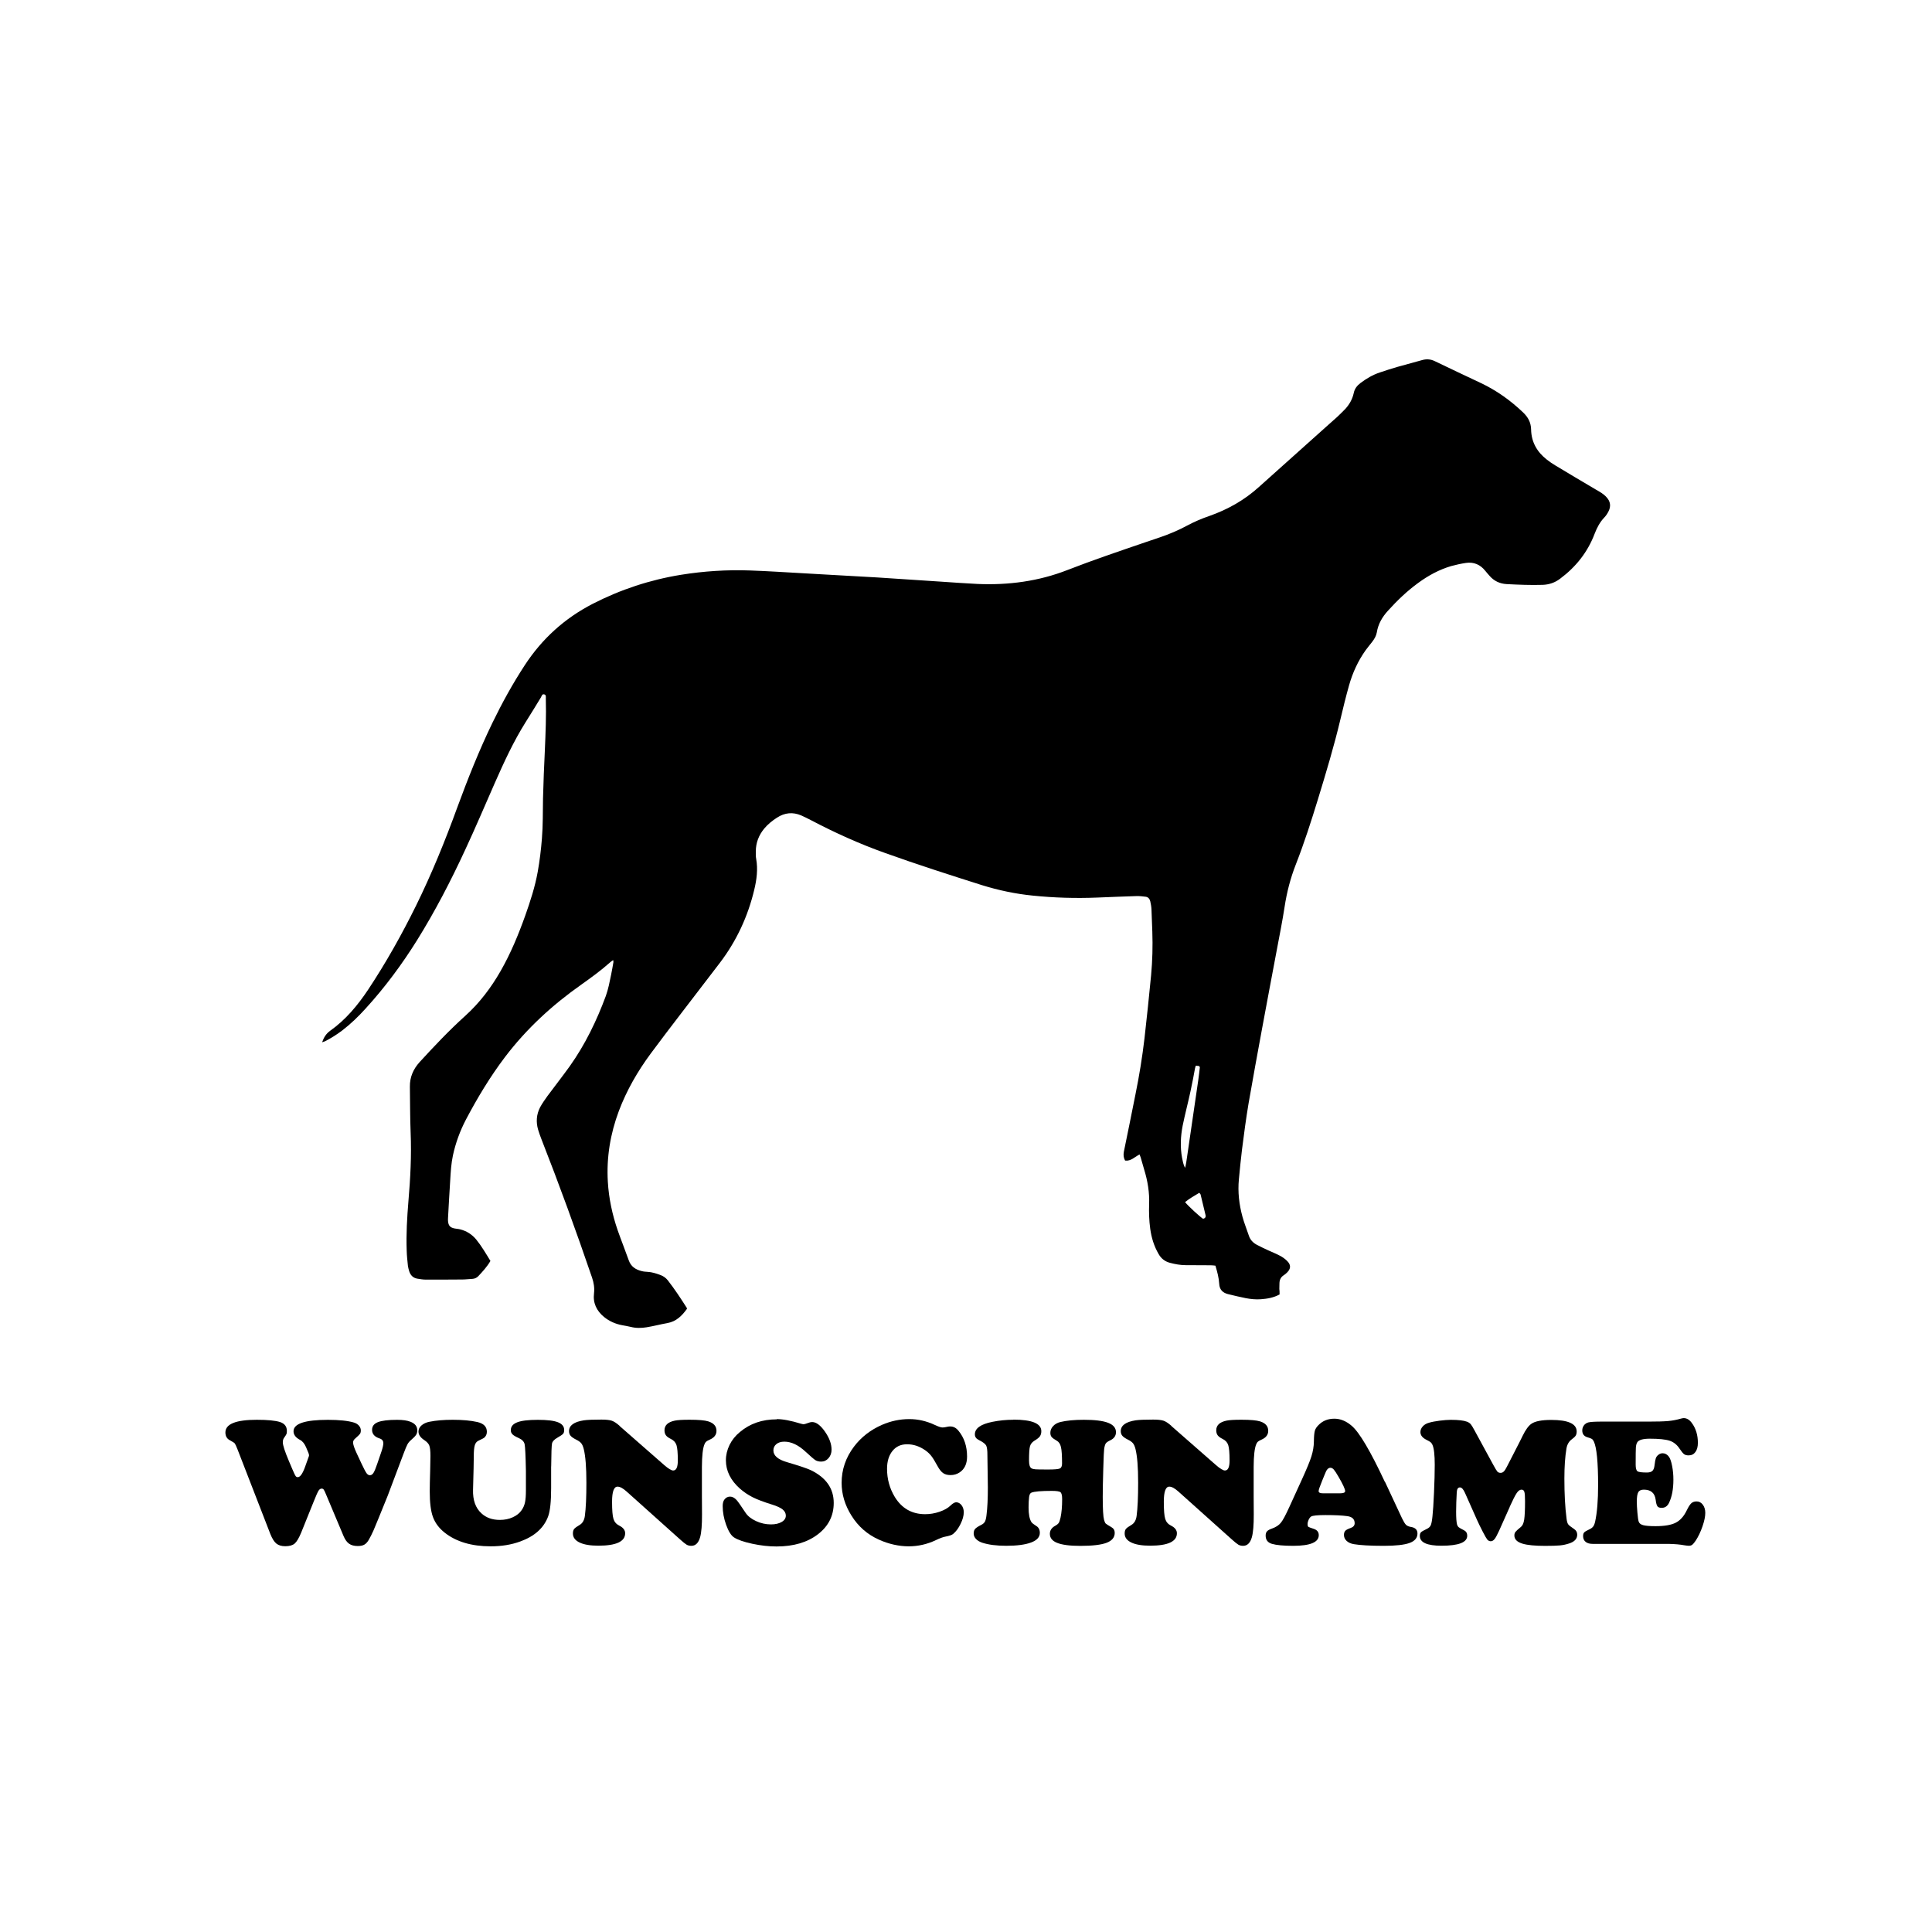 <svg width="1500" height="1500" viewBox="0 0 1500 1500" xmlns="http://www.w3.org/2000/svg">
  <!-- Gruppierte und zentrierte Elemente -->
  <g transform="translate(250.0, 278.984)">
    <!-- Original-Motiv skaliert -->
    <svg width="1000" height="752.032" viewBox="0 0 518.09 389.62">
      2000/svg" viewBox="0 0 518.09 389.62"><defs><style>.cls-1{fill-rule:evenodd;}</style></defs><path class="cls-1" d="M354.4,345.72c.84-.2,1.18-.69.99-1.53-.64-2.71-1.33-5.47-1.97-8.19-.05-.25-.3-.44-.54-.74-2.02,1.23-3.99,2.32-5.72,3.75,1.43,1.73,5.77,5.72,7.25,6.71M347.19,325.2c.39-1.53.54-2.86.74-4.14,1.48-10.36,3.01-20.76,4.54-31.12.25-1.73.44-3.45.64-5.18,0-.1-.15-.25-.3-.49-.35-.05-.79-.1-1.33-.15-.1.39-.2.69-.3.99-.59,3.11-1.13,6.21-1.82,9.27-.99,4.64-2.22,9.22-3.16,13.86-.84,4.29-1.04,8.63-.25,12.92.3,1.28.4,2.61,1.23,4.04ZM385.17,376.15c-2.47,1.33-4.93,1.73-7.5,1.92-2.07.15-4.09-.05-6.12-.44-2.42-.49-4.78-1.04-7.15-1.63-2.12-.54-3.4-1.83-3.5-4.14-.15-2.47-.79-4.83-1.53-7.3-.59-.05-1.18-.15-1.82-.15-3.4-.05-6.81,0-10.16-.05-2.12,0-4.24-.39-6.31-.94-2.02-.54-3.5-1.68-4.54-3.5-1.87-3.21-2.91-6.61-3.4-10.26-.44-3.21-.54-6.46-.44-9.67.2-4.88-.59-9.57-2.02-14.2-.49-1.58-.89-3.21-1.38-4.78-.1-.35-.25-.69-.44-1.18-1.97.99-3.45,2.76-5.82,2.47-.64-1.13-.74-2.27-.49-3.6,1.58-7.64,3.11-15.29,4.64-22.93,1.53-7.5,2.76-15.04,3.65-22.64.94-8.48,1.87-16.92,2.66-25.4.54-5.82.69-11.64.49-17.51-.1-3.01-.2-6.02-.34-8.98-.05-1.09-.25-2.17-.49-3.26-.25-.99-.89-1.73-1.92-1.82-1.23-.15-2.52-.3-3.75-.25-5.23.15-10.41.39-15.63.59-8.68.35-17.36.1-25.99-.79-6.9-.69-13.71-2.12-20.37-4.19-13.07-4.14-26.14-8.33-39.06-12.97-10.26-3.65-20.17-8.14-29.84-13.22-1.23-.64-2.52-1.28-3.85-1.87-3.35-1.43-6.61-1.13-9.72.89-1.92,1.23-3.7,2.66-5.18,4.44-2.17,2.66-3.35,5.67-3.35,9.12,0,1.04-.05,2.07.15,3.06.74,4.19.2,8.33-.79,12.43-2.56,10.7-7.1,20.52-13.81,29.34-5.28,6.9-10.55,13.76-15.83,20.66-4.04,5.28-8.04,10.5-11.98,15.83-5.28,7.15-9.67,14.75-12.82,23.08-3.45,9.22-5.03,18.69-4.44,28.55.39,6.66,1.78,13.12,3.94,19.43,1.43,4.09,3.06,8.14,4.49,12.18.89,2.52,2.81,3.7,5.23,4.29.74.2,1.58.25,2.37.3,1.78.1,3.4.64,5.03,1.23,1.23.44,2.22,1.13,3.06,2.17,2.76,3.55,5.23,7.3,7.64,11.1.05.05,0,.15.05.39-1.97,2.71-4.24,5.08-7.89,5.72-2.81.49-5.52,1.23-8.33,1.68-2.12.34-4.24.39-6.36-.15-1.13-.3-2.32-.44-3.5-.69-2.66-.49-5.13-1.58-7.25-3.3-3.01-2.47-4.54-5.62-4.04-9.57.25-2.17-.1-4.24-.79-6.26-6.41-18.79-13.22-37.48-20.47-55.97-.44-1.18-.89-2.37-1.23-3.55-.89-3.06-.69-6.12.79-8.98.84-1.58,1.92-3.06,2.96-4.54,2.96-3.99,6.02-7.89,8.93-11.93,6.21-8.73,10.85-18.3,14.55-28.31.99-2.76,1.53-5.62,2.12-8.48.35-1.68.64-3.4.94-5.13.05-.2-.05-.44-.1-.84-.54.39-.99.64-1.38,1.04-3.6,3.21-7.5,6.02-11.44,8.83-11.64,8.19-22,17.7-30.63,29.05-6.02,7.94-11.15,16.47-15.78,25.25-2.37,4.54-4.14,9.37-5.23,14.4-.69,3.26-.89,6.56-1.08,9.86-.35,5.13-.59,10.26-.89,15.34,0,.39-.05.79,0,1.18.15,1.87.84,2.66,2.71,3.01.69.15,1.43.15,2.12.34,2.61.64,4.78,2.02,6.51,4.09,1.08,1.33,2.07,2.76,3.01,4.24.94,1.43,1.82,2.96,2.71,4.39-1.38,2.37-3.16,4.29-4.93,6.17-.64.64-1.43.99-2.32,1.04-1.33.05-2.66.25-3.99.25-4.88.05-9.77.05-14.7.05-1.18,0-2.37-.2-3.5-.39-1.73-.3-2.76-1.43-3.26-3.06-.2-.69-.39-1.38-.49-2.07-.2-2.02-.44-4.09-.49-6.12-.25-6.66.15-13.27.69-19.87.79-9.22,1.28-18.4.89-27.67-.25-6.17-.2-12.33-.3-18.44-.05-3.8,1.33-7,3.9-9.86,5.92-6.46,11.93-12.82,18.44-18.69,5.72-5.18,10.31-11.24,14.15-17.95,4.09-7.15,7.2-14.7,9.96-22.44,2.02-5.72,3.9-11.49,4.98-17.51.79-4.44,1.33-8.88,1.68-13.36.44-5.38.34-10.7.44-16.08.15-6.46.44-12.92.74-19.38.3-6.95.59-13.86.39-20.81,0-.69.2-1.58-.74-1.73-.79-.15-.94.74-1.23,1.23-2.07,3.35-4.09,6.76-6.21,10.06-4.88,7.79-8.68,16.08-12.38,24.46-3.94,8.93-7.74,17.95-11.89,26.83-5.77,12.48-12.08,24.66-19.33,36.3-6.12,9.81-12.97,19.04-20.76,27.57-2.86,3.16-5.92,6.12-9.32,8.73-2.22,1.68-4.54,3.16-7,4.39-.34.15-.69.25-1.13.39.74-2.07,1.68-3.5,3.26-4.64,6.21-4.39,11-10.16,15.19-16.42,7.2-10.85,13.56-22.19,19.33-33.88,6.31-12.82,11.69-26.04,16.57-39.45,4.24-11.54,8.78-22.98,14.15-34.08,3.9-8.04,8.19-15.83,13.07-23.28,6.95-10.6,15.98-18.79,27.27-24.61,11.24-5.77,23.08-9.67,35.56-11.69,9.22-1.48,18.49-2.07,27.82-1.73,7.15.25,14.35.74,21.5,1.13,3.16.15,6.31.34,9.47.54,6.71.39,13.41.74,20.07,1.13,8.48.54,17.01,1.13,25.5,1.68,4.98.34,9.91.69,14.89.94,12.43.54,24.61-1.08,36.2-5.62,10.36-4.04,20.91-7.59,31.42-11.19,1.92-.64,3.9-1.33,5.82-1.97,3.75-1.28,7.35-2.81,10.85-4.69,2.86-1.53,5.82-2.81,8.88-3.85,7.45-2.61,14.2-6.41,20.07-11.74,9.27-8.33,18.59-16.62,27.86-24.95,1.18-1.04,2.37-2.07,3.55-3.16,1.08-1.04,2.17-2.07,3.21-3.16,1.68-1.82,2.91-3.95,3.45-6.41.35-1.78,1.33-3.01,2.66-4.04,2.42-1.82,4.98-3.35,7.84-4.29,2.32-.79,4.64-1.53,7-2.22,3.35-.94,6.71-1.82,10.01-2.76,1.73-.49,3.4-.39,5.03.39,6.16,2.96,12.38,5.92,18.59,8.83,6.36,3.01,11.93,7,17.01,11.84,1.97,1.87,3.16,4.04,3.21,6.86.1,5.08,2.42,9.07,6.36,12.13,1.04.84,2.17,1.58,3.3,2.27,5.47,3.3,10.95,6.56,16.47,9.81.74.44,1.53.84,2.22,1.33.69.49,1.43,1.04,1.97,1.68,1.58,1.68,1.87,3.6.84,5.67-.44.89-1.04,1.82-1.73,2.52-1.78,1.87-2.91,4.04-3.85,6.46-2.81,7.45-7.55,13.41-13.91,18.15-2.07,1.58-4.39,2.37-7,2.47-4.83.15-9.62-.05-14.45-.3-2.86-.15-5.18-1.28-7-3.4-.59-.64-1.13-1.33-1.68-1.97-1.97-2.47-4.59-3.6-7.69-3.16-2.02.3-4.04.74-6.02,1.28-4.83,1.43-9.17,3.8-13.22,6.76-4.49,3.26-8.48,7.1-12.18,11.19-2.27,2.47-3.95,5.33-4.49,8.73-.25,1.43-.99,2.66-1.87,3.8s-1.78,2.22-2.61,3.35c-3.06,4.29-5.23,9.03-6.66,14.06-1.28,4.54-2.42,9.17-3.5,13.76-2.56,10.8-5.77,21.45-9.03,32.11-2.71,8.83-5.52,17.61-8.88,26.19-2.17,5.52-3.65,11.24-4.54,17.11-.89,5.82-2.07,11.64-3.16,17.46-1.97,10.55-3.99,21.06-5.92,31.61-1.83,10.01-3.7,20.02-5.42,30.03-1.04,6.21-1.87,12.48-2.66,18.74-.49,3.9-.84,7.84-1.23,11.79-.49,5.08.1,10.11,1.43,14.99.69,2.56,1.73,5.08,2.56,7.59.54,1.68,1.63,2.86,3.16,3.7,1.58.84,3.26,1.63,4.88,2.37,1.48.69,3.06,1.28,4.49,2.07,1.04.54,2.02,1.23,2.86,2.07,1.63,1.58,1.58,3.16-.05,4.73-.39.39-.84.74-1.28,1.04-1.18.74-1.68,1.82-1.73,3.16,0,.79-.05,1.58-.05,2.37.1.49.1,1.28.1,2.22Z"/>
    </svg>
    
    <!-- Wunschname Text Element -->
    <g transform="translate(-75.0, 822.032) scale(3.833)" fill="#000000">
      <path d="M16.86,7.15l-.53-1.27c-.33-.74-.73-1.23-1.22-1.47-.87-.46-1.31-1.04-1.31-1.74,0-1.55,2.32-2.32,6.97-2.32,2.32,0,4.09.19,5.3.56.41.13.74.34.99.63.25.29.37.61.37.96,0,.3-.06.53-.17.69s-.43.47-.95.93c-.3.25-.45.52-.45.8,0,.42.23,1.12.69,2.11l1.03,2.21c.47,1,.81,1.64,1.01,1.92.2.27.43.41.68.41.28,0,.52-.16.72-.47s.46-.93.77-1.85l.87-2.54c.24-.73.36-1.27.36-1.63,0-.48-.25-.8-.76-.96-1.02-.33-1.52-.91-1.52-1.74,0-.73.39-1.25,1.18-1.56.79-.31,2.08-.47,3.88-.47,1.17,0,2.09.13,2.74.4.91.36,1.36.94,1.36,1.74,0,.35-.08.65-.25.91-.16.25-.49.59-.99,1.02-.33.28-.58.57-.75.89-.18.32-.44.96-.81,1.94l-3.18,8.44c-1.59,3.93-2.54,6.27-2.87,7.02-.33.75-.67,1.42-1.02,2.02-.27.44-.56.74-.89.92-.33.18-.76.26-1.31.26-.73,0-1.31-.16-1.75-.47-.44-.31-.81-.83-1.12-1.56l-3.59-8.53c-.19-.47-.34-.77-.44-.89-.1-.12-.23-.18-.4-.18-.25,0-.47.15-.65.45-.18.3-.53,1.08-1.03,2.34l-2.47,6.13c-.46,1.11-.9,1.85-1.32,2.21-.42.36-1.05.54-1.9.54-.76,0-1.36-.18-1.81-.54-.44-.36-.84-1-1.21-1.92L2.47,6.37c-.28-.7-.47-1.12-.57-1.24-.1-.13-.43-.33-.97-.63-.62-.31-.93-.85-.93-1.6C0,1.2,2.12.34,6.35.34c2.17,0,3.73.15,4.7.45.93.3,1.4.9,1.4,1.8,0,.28-.02.48-.07.61s-.22.41-.53.84c-.15.23-.22.51-.22.85,0,.61.41,1.86,1.22,3.78l.74,1.74c.31.73.52,1.17.63,1.32.1.15.25.23.44.23.47,0,.96-.67,1.45-2.01l.74-2.07c.06-.15.09-.26.09-.35,0-.1-.03-.22-.09-.38Z"/>
      <path d="M65.98,9.78v4.43c0,2.67-.2,4.57-.6,5.68-.86,2.35-2.75,4.05-5.66,5.1-1.77.65-3.76.98-5.99.98-3.88,0-6.99-.93-9.33-2.78-1.14-.91-1.92-1.96-2.36-3.16-.44-1.2-.65-2.93-.65-5.19,0-.88.03-2.33.09-4.36.04-1.43.05-2.37.05-2.83,0-1-.08-1.7-.23-2.09s-.48-.75-.99-1.09c-.8-.52-1.2-1.1-1.2-1.74,0-.47.2-.89.61-1.25.41-.36.94-.61,1.61-.74,1.33-.27,2.9-.4,4.72-.4,2,0,3.65.15,4.97.45,1.29.29,1.94.95,1.94,1.98,0,.51-.19.91-.56,1.22-.08.07-.45.26-1.09.56-.39.17-.65.48-.79.93-.14.45-.21,1.19-.21,2.21s-.05,3.33-.15,6.83c-.06,2.08.5,3.67,1.69,4.76.97.9,2.21,1.34,3.74,1.34.97,0,1.85-.18,2.63-.54.79-.36,1.39-.84,1.8-1.46.33-.47.55-1,.67-1.58.12-.58.18-1.37.18-2.38v-3.99c-.06-3.06-.15-4.86-.26-5.38-.12-.53-.51-.94-1.17-1.24-.63-.28-1.06-.53-1.29-.76-.23-.23-.34-.51-.34-.85,0-.73.43-1.25,1.3-1.59s2.25-.5,4.17-.5,3.23.16,4.08.49c.84.33,1.26.85,1.26,1.56,0,.35-.07.61-.22.78-.15.17-.53.43-1.14.78-.64.36-1.01.75-1.1,1.17-.09.42-.15,1.97-.17,4.66Z"/>
      <path d="M79.83,1.58l9.04,7.92c.85.74,1.46,1.11,1.83,1.11.63,0,.94-.67.94-2.02,0-1.52-.09-2.57-.27-3.12s-.56-.97-1.14-1.25c-.47-.23-.81-.47-1-.74-.19-.26-.29-.6-.29-1.01,0-1.02.7-1.67,2.09-1.96.57-.12,1.56-.18,2.98-.18,1.83,0,3.09.11,3.79.33,1.11.34,1.67.98,1.67,1.92,0,.79-.45,1.38-1.36,1.78-.36.16-.61.3-.74.42s-.25.3-.34.54c-.33.8-.5,2.31-.51,4.54v5.92c0,.91,0,2.15.02,3.72.01,2.13-.12,3.67-.38,4.61-.33,1.17-.92,1.76-1.78,1.76-.38,0-.7-.08-.97-.24-.27-.16-.72-.52-1.35-1.09l-10.76-9.64c-.75-.68-1.37-1.02-1.87-1.02-.74,0-1.11,1.02-1.11,3.07,0,1.68.09,2.83.28,3.45s.57,1.07,1.15,1.36c.81.4,1.22.92,1.22,1.56,0,1.68-1.81,2.52-5.43,2.52-1.63,0-2.9-.21-3.8-.64-.9-.43-1.35-1.04-1.35-1.82,0-.41.08-.72.25-.93.17-.21.55-.48,1.14-.83.57-.34.91-.94,1.03-1.8.21-1.56.31-3.81.31-6.74,0-3.12-.18-5.4-.54-6.83-.13-.52-.3-.91-.51-1.16-.21-.25-.54-.5-1.02-.73-.54-.27-.92-.53-1.13-.78-.21-.25-.32-.56-.32-.93,0-1.16,1-1.89,3-2.2.68-.1,1.86-.15,3.56-.15.97,0,1.67.08,2.11.23s.96.49,1.57,1.03Z"/>
      <path d="M111.67.2c1.25,0,2.88.31,4.9.93.24.07.44.11.58.11.12,0,.48-.11,1.09-.33.19-.07.4-.11.62-.11.81,0,1.67.64,2.57,1.92.9,1.28,1.35,2.51,1.35,3.67,0,.68-.2,1.25-.61,1.72-.41.47-.9.7-1.48.7-.48,0-.88-.1-1.18-.29-.3-.19-.97-.77-2-1.72-1.45-1.35-2.88-2.03-4.28-2.03-.68,0-1.22.16-1.62.49-.41.33-.61.76-.61,1.29,0,1.05.93,1.85,2.78,2.38,2.5.74,4.11,1.28,4.81,1.62,3.09,1.5,4.63,3.71,4.63,6.63,0,2.58-1.05,4.68-3.16,6.32-2.15,1.67-4.97,2.5-8.44,2.5-1.55,0-3.18-.18-4.9-.55s-2.96-.8-3.72-1.3c-.58-.39-1.1-1.23-1.57-2.53-.47-1.3-.7-2.57-.7-3.8,0-.59.12-1.04.36-1.34.3-.39.68-.58,1.14-.58s.9.24,1.33.71c.25.27.85,1.12,1.8,2.56.45.68,1.16,1.24,2.13,1.69s1.98.67,3.02.67c.9,0,1.62-.17,2.18-.5.56-.33.83-.76.83-1.28,0-.48-.22-.9-.65-1.25-.44-.35-1.14-.68-2.12-.98-1.73-.54-3.05-1.04-3.96-1.5s-1.75-1.03-2.54-1.71c-1.91-1.69-2.87-3.62-2.87-5.77,0-1.07.25-2.1.74-3.11.5-1.01,1.2-1.88,2.11-2.62,2.03-1.71,4.51-2.56,7.44-2.56Z"/>
      <path d="M138.52.2c1.77,0,3.47.39,5.12,1.16.77.36,1.31.54,1.62.54.22,0,.57-.05,1.05-.16.16-.04.33-.05.53-.05.63,0,1.18.29,1.65.87,1.16,1.4,1.74,3.15,1.74,5.23,0,1.46-.5,2.54-1.51,3.21-.54.36-1.16.54-1.83.54-.62,0-1.12-.13-1.51-.4-.39-.27-.76-.74-1.13-1.42-.52-.96-.94-1.64-1.27-2.06-.33-.42-.73-.8-1.2-1.13-1.17-.82-2.4-1.23-3.69-1.23s-2.24.45-2.97,1.35c-.73.9-1.1,2.11-1.1,3.62,0,2.08.53,3.99,1.58,5.72,1.43,2.31,3.47,3.47,6.14,3.47.98,0,1.95-.16,2.91-.49.96-.33,1.71-.75,2.24-1.27.46-.44.83-.65,1.13-.65.42,0,.79.2,1.09.59.3.39.45.87.45,1.42,0,.7-.21,1.49-.64,2.36-.42.87-.93,1.56-1.52,2.05-.25.21-.78.39-1.58.54-.46.08-1.07.31-1.83.67-1.79.86-3.66,1.29-5.59,1.29s-4.04-.45-6.04-1.36c-2.34-1.05-4.18-2.67-5.54-4.85-1.33-2.12-2-4.33-2-6.64,0-2.69.84-5.14,2.51-7.35,1.45-1.92,3.35-3.39,5.68-4.41,1.78-.77,3.61-1.16,5.5-1.16Z"/>
      <path d="M159.61.31c3.78,0,5.66.78,5.66,2.34,0,.42-.1.77-.29,1.04-.19.27-.56.56-1.11.89-.47.29-.77.67-.9,1.14-.13.47-.19,1.43-.19,2.87,0,.85.16,1.37.47,1.56.18.12.46.19.83.22s1.24.04,2.61.04c1.25,0,2.02-.07,2.32-.2s.46-.47.46-1c0-1.6-.07-2.71-.22-3.34-.14-.63-.43-1.06-.85-1.29-.53-.3-.88-.56-1.05-.77-.17-.21-.25-.49-.25-.84,0-.5.19-.95.56-1.35.38-.41.87-.68,1.47-.83,1.26-.3,2.84-.45,4.74-.45,2.23,0,3.87.2,4.93.61s1.59,1.04,1.59,1.9c0,.73-.38,1.27-1.12,1.63-.47.22-.78.43-.93.63-.14.2-.26.57-.34,1.12-.05.3-.11,1.65-.18,4.03-.07,2.38-.11,4.28-.11,5.68,0,2.46.09,4.02.27,4.68.1.36.21.61.33.73.12.12.5.36,1.14.73.46.25.69.64.69,1.16,0,.92-.55,1.59-1.64,2.01-1.1.42-2.87.63-5.33.63-2.15,0-3.74-.21-4.77-.64-.93-.39-1.4-.99-1.4-1.8,0-.69.36-1.23,1.07-1.62.35-.19.59-.39.72-.58s.25-.55.37-1.07c.22-1.02.33-2.26.33-3.74,0-.76-.11-1.23-.34-1.42-.22-.18-.81-.27-1.75-.27-2.17,0-3.55.12-4.14.36-.24.1-.39.38-.46.85-.07.58-.11,1.29-.11,2.14,0,1.38.19,2.37.58,2.98.13.19.45.44.94.75.51.29.76.77.76,1.43,0,.85-.59,1.5-1.76,1.94s-2.85.67-5.03.67c-1.99,0-3.61-.21-4.87-.62-.54-.18-.97-.44-1.28-.77s-.46-.7-.46-1.1.1-.71.29-.93c.19-.22.62-.5,1.27-.83.34-.17.58-.39.72-.65.14-.27.25-.71.32-1.34.18-1.42.27-3.27.27-5.55,0-.42,0-.93-.02-1.51-.05-2.9-.07-4.56-.07-4.97.01-1.04-.08-1.73-.26-2.06-.19-.33-.68-.7-1.48-1.1-.53-.25-.8-.63-.8-1.14,0-1.22,1.19-2.07,3.56-2.54,1.38-.28,2.79-.42,4.25-.42Z"/>
      <path d="M191.59,1.58l9.04,7.92c.85.74,1.46,1.11,1.83,1.11.63,0,.94-.67.94-2.02,0-1.52-.09-2.57-.27-3.12s-.56-.97-1.14-1.25c-.47-.23-.8-.47-1-.74-.19-.26-.29-.6-.29-1.01,0-1.02.7-1.67,2.09-1.96.57-.12,1.56-.18,2.98-.18,1.83,0,3.09.11,3.79.33,1.11.34,1.67.98,1.67,1.92,0,.79-.45,1.38-1.36,1.78-.36.16-.61.3-.74.42s-.25.3-.34.54c-.33.8-.5,2.31-.51,4.54v5.92c0,.91,0,2.15.02,3.72.01,2.13-.12,3.67-.38,4.61-.33,1.17-.92,1.76-1.78,1.76-.38,0-.7-.08-.97-.24-.27-.16-.72-.52-1.35-1.09l-10.76-9.64c-.75-.68-1.37-1.02-1.87-1.02-.74,0-1.11,1.02-1.11,3.07,0,1.68.09,2.83.28,3.45.19.62.57,1.07,1.15,1.36.81.4,1.22.92,1.22,1.56,0,1.68-1.81,2.52-5.43,2.52-1.63,0-2.9-.21-3.8-.64s-1.35-1.04-1.35-1.82c0-.41.08-.72.25-.93.17-.21.55-.48,1.14-.83.57-.34.91-.94,1.03-1.8.21-1.56.31-3.81.31-6.74,0-3.12-.18-5.4-.54-6.83-.13-.52-.3-.91-.51-1.16-.21-.25-.54-.5-1.02-.73-.54-.27-.92-.53-1.13-.78-.21-.25-.32-.56-.32-.93,0-1.16,1-1.89,3-2.2.68-.1,1.86-.15,3.56-.15.97,0,1.67.08,2.11.23s.96.49,1.57,1.03Z"/>
      <path d="M234.9,12.94l3.43,7.35c.33.68.6,1.12.82,1.33s.55.35,1,.43c.87.13,1.31.58,1.31,1.33,0,.88-.53,1.52-1.6,1.91-1.07.39-2.81.58-5.23.58-2.74,0-4.76-.12-6.08-.34-.61-.11-1.09-.33-1.44-.66-.36-.33-.54-.74-.54-1.21,0-.36.09-.64.28-.84.19-.2.54-.38,1.04-.55.57-.19.85-.52.85-.98,0-.81-.49-1.29-1.47-1.43-1.05-.15-2.54-.22-4.45-.22-1.61,0-2.57.1-2.89.29-.19.12-.36.34-.51.65-.14.31-.22.62-.22.91,0,.27.05.44.15.52s.44.21,1.01.39c.74.22,1.11.65,1.11,1.31,0,1.44-1.72,2.16-5.17,2.16-1.96,0-3.4-.13-4.32-.4-.85-.25-1.27-.81-1.27-1.67,0-.38.09-.67.28-.87.19-.21.52-.39,1.01-.56.79-.28,1.38-.67,1.79-1.17.41-.5.98-1.58,1.73-3.22l2.56-5.61c.94-2.06,1.58-3.6,1.9-4.62.32-1.02.49-2.02.5-3,.01-1.04.08-1.76.19-2.17.11-.41.37-.8.77-1.19.83-.85,1.9-1.27,3.19-1.27,1.22,0,2.39.48,3.5,1.43,1.55,1.31,3.8,5.11,6.75,11.42ZM222.27,15.23h3.56c.65,0,.98-.15.98-.44,0-.4-.45-1.38-1.36-2.94-.41-.71-.73-1.19-.94-1.43s-.45-.36-.69-.36c-.44,0-.8.41-1.09,1.22-.05.11-.22.54-.53,1.29-.51,1.23-.76,1.97-.76,2.21,0,.3.28.45.83.45Z"/>
      <path d="M260.16,17.97l-2.18,4.88c-.38.82-.68,1.38-.91,1.66-.23.28-.48.43-.76.43s-.5-.11-.71-.34c-.13-.15-.44-.68-.92-1.6-.48-.92-.87-1.74-1.19-2.45l-2.4-5.39c-.33-.75-.67-1.12-1.03-1.12-.39,0-.6.32-.64.96-.08,1.43-.13,2.75-.13,3.96s.06,2.11.18,2.56c.08.27.2.46.34.58.14.12.52.34,1.13.65.4.21.6.56.6,1.07,0,1.36-1.74,2.03-5.21,2.03-2.93,0-4.39-.66-4.39-1.98,0-.34.08-.58.23-.74s.54-.38,1.17-.68c.4-.18.67-.43.81-.74.14-.31.26-.93.35-1.83.11-.97.21-2.56.31-4.76.1-2.21.15-4.1.15-5.67,0-1.97-.15-3.31-.45-4.01-.11-.24-.23-.42-.37-.54-.14-.12-.4-.28-.79-.47-.86-.41-1.29-.94-1.29-1.6,0-.42.16-.81.48-1.16s.75-.6,1.28-.74c.53-.16,1.24-.29,2.13-.41.89-.11,1.64-.17,2.26-.17,1.55,0,2.64.13,3.29.38.31.12.56.29.74.49.18.21.44.63.78,1.27l3.78,6.95c.41.76.7,1.23.85,1.4.16.17.38.25.65.25.24,0,.46-.09.64-.27.19-.18.41-.52.66-1.02l2.56-4.99c.31-.64.52-1.06.62-1.25.59-1.21,1.18-2.01,1.76-2.41.74-.52,2.08-.78,4.03-.78,3.42,0,5.14.78,5.14,2.34,0,.35-.07.63-.2.84-.13.21-.41.47-.82.77-.56.42-.91,1.03-1.05,1.83-.28,1.67-.42,3.7-.42,6.1,0,3.09.14,5.79.44,8.11.07.57.18.96.34,1.16.15.21.54.51,1.17.93.44.29.65.68.65,1.16,0,.85-.56,1.45-1.69,1.8-.58.19-1.19.32-1.83.38-.64.06-1.63.09-2.96.09-2.05,0-3.57-.14-4.58-.44-1.11-.33-1.67-.88-1.67-1.67,0-.29.07-.53.22-.72.15-.19.52-.53,1.13-1.03.31-.25.53-.74.64-1.47.11-.73.17-1.96.17-3.7,0-.97-.04-1.6-.14-1.91-.09-.3-.28-.45-.57-.45-.34,0-.67.23-.98.7-.32.47-.79,1.4-1.42,2.79Z"/>
      <path d="M278.8.71h9.33c1.89,0,3.26-.04,4.13-.12.87-.08,1.71-.24,2.53-.48.25-.07.45-.11.6-.11.63,0,1.19.34,1.67,1.02.8,1.1,1.2,2.43,1.2,3.99,0,.79-.17,1.41-.5,1.86-.33.45-.79.68-1.37.68-.4,0-.71-.08-.93-.25-.22-.16-.52-.53-.9-1.1-.53-.81-1.21-1.35-2.02-1.62-.82-.27-2.16-.41-4.02-.41-1.39,0-2.24.25-2.54.74-.16.27-.25.62-.28,1.07-.03.45-.04,1.59-.04,3.43,0,.73.12,1.18.36,1.35.24.18.88.26,1.91.26.51,0,.88-.11,1.11-.32.23-.21.38-.59.44-1.13.08-.7.17-1.18.26-1.44.09-.26.26-.49.5-.68.25-.22.55-.33.89-.33.5,0,.92.24,1.27.71.25.35.47.97.64,1.86.18.89.26,1.82.26,2.79,0,1.91-.3,3.48-.89,4.7-.33.67-.82,1-1.49,1-.41,0-.7-.11-.85-.32-.16-.21-.28-.65-.36-1.32-.18-1.37-.98-2.05-2.4-2.05-.54,0-.92.17-1.12.52-.2.34-.3.98-.3,1.92,0,.57.04,1.3.12,2.21.08.9.16,1.5.25,1.79.1.36.4.61.9.75.5.14,1.34.21,2.51.21,1.82,0,3.18-.23,4.1-.7.92-.47,1.67-1.31,2.25-2.53.34-.7.64-1.17.92-1.42.27-.24.63-.36,1.06-.36.51,0,.93.22,1.26.66.33.44.5,1,.5,1.66,0,.73-.19,1.63-.56,2.72-.38,1.09-.83,2.06-1.38,2.9-.28.41-.51.69-.69.83-.18.14-.41.21-.69.21-.23,0-.56-.04-1-.11-.77-.15-1.81-.24-3.1-.27h-15.39c-.62,0-1.1-.14-1.43-.41s-.51-.66-.51-1.15c0-.35.07-.6.22-.76s.48-.36,1-.6c.36-.16.63-.35.81-.58.18-.23.31-.57.41-1.02.4-1.83.6-4.29.6-7.39,0-4.67-.29-7.62-.87-8.84-.12-.24-.25-.41-.4-.51-.15-.1-.45-.21-.91-.34-.69-.21-1.03-.67-1.03-1.38,0-.39.12-.73.34-1.03s.53-.5.91-.6c.47-.11,1.39-.16,2.74-.16Z"/>
    </g>
  </g>
</svg>